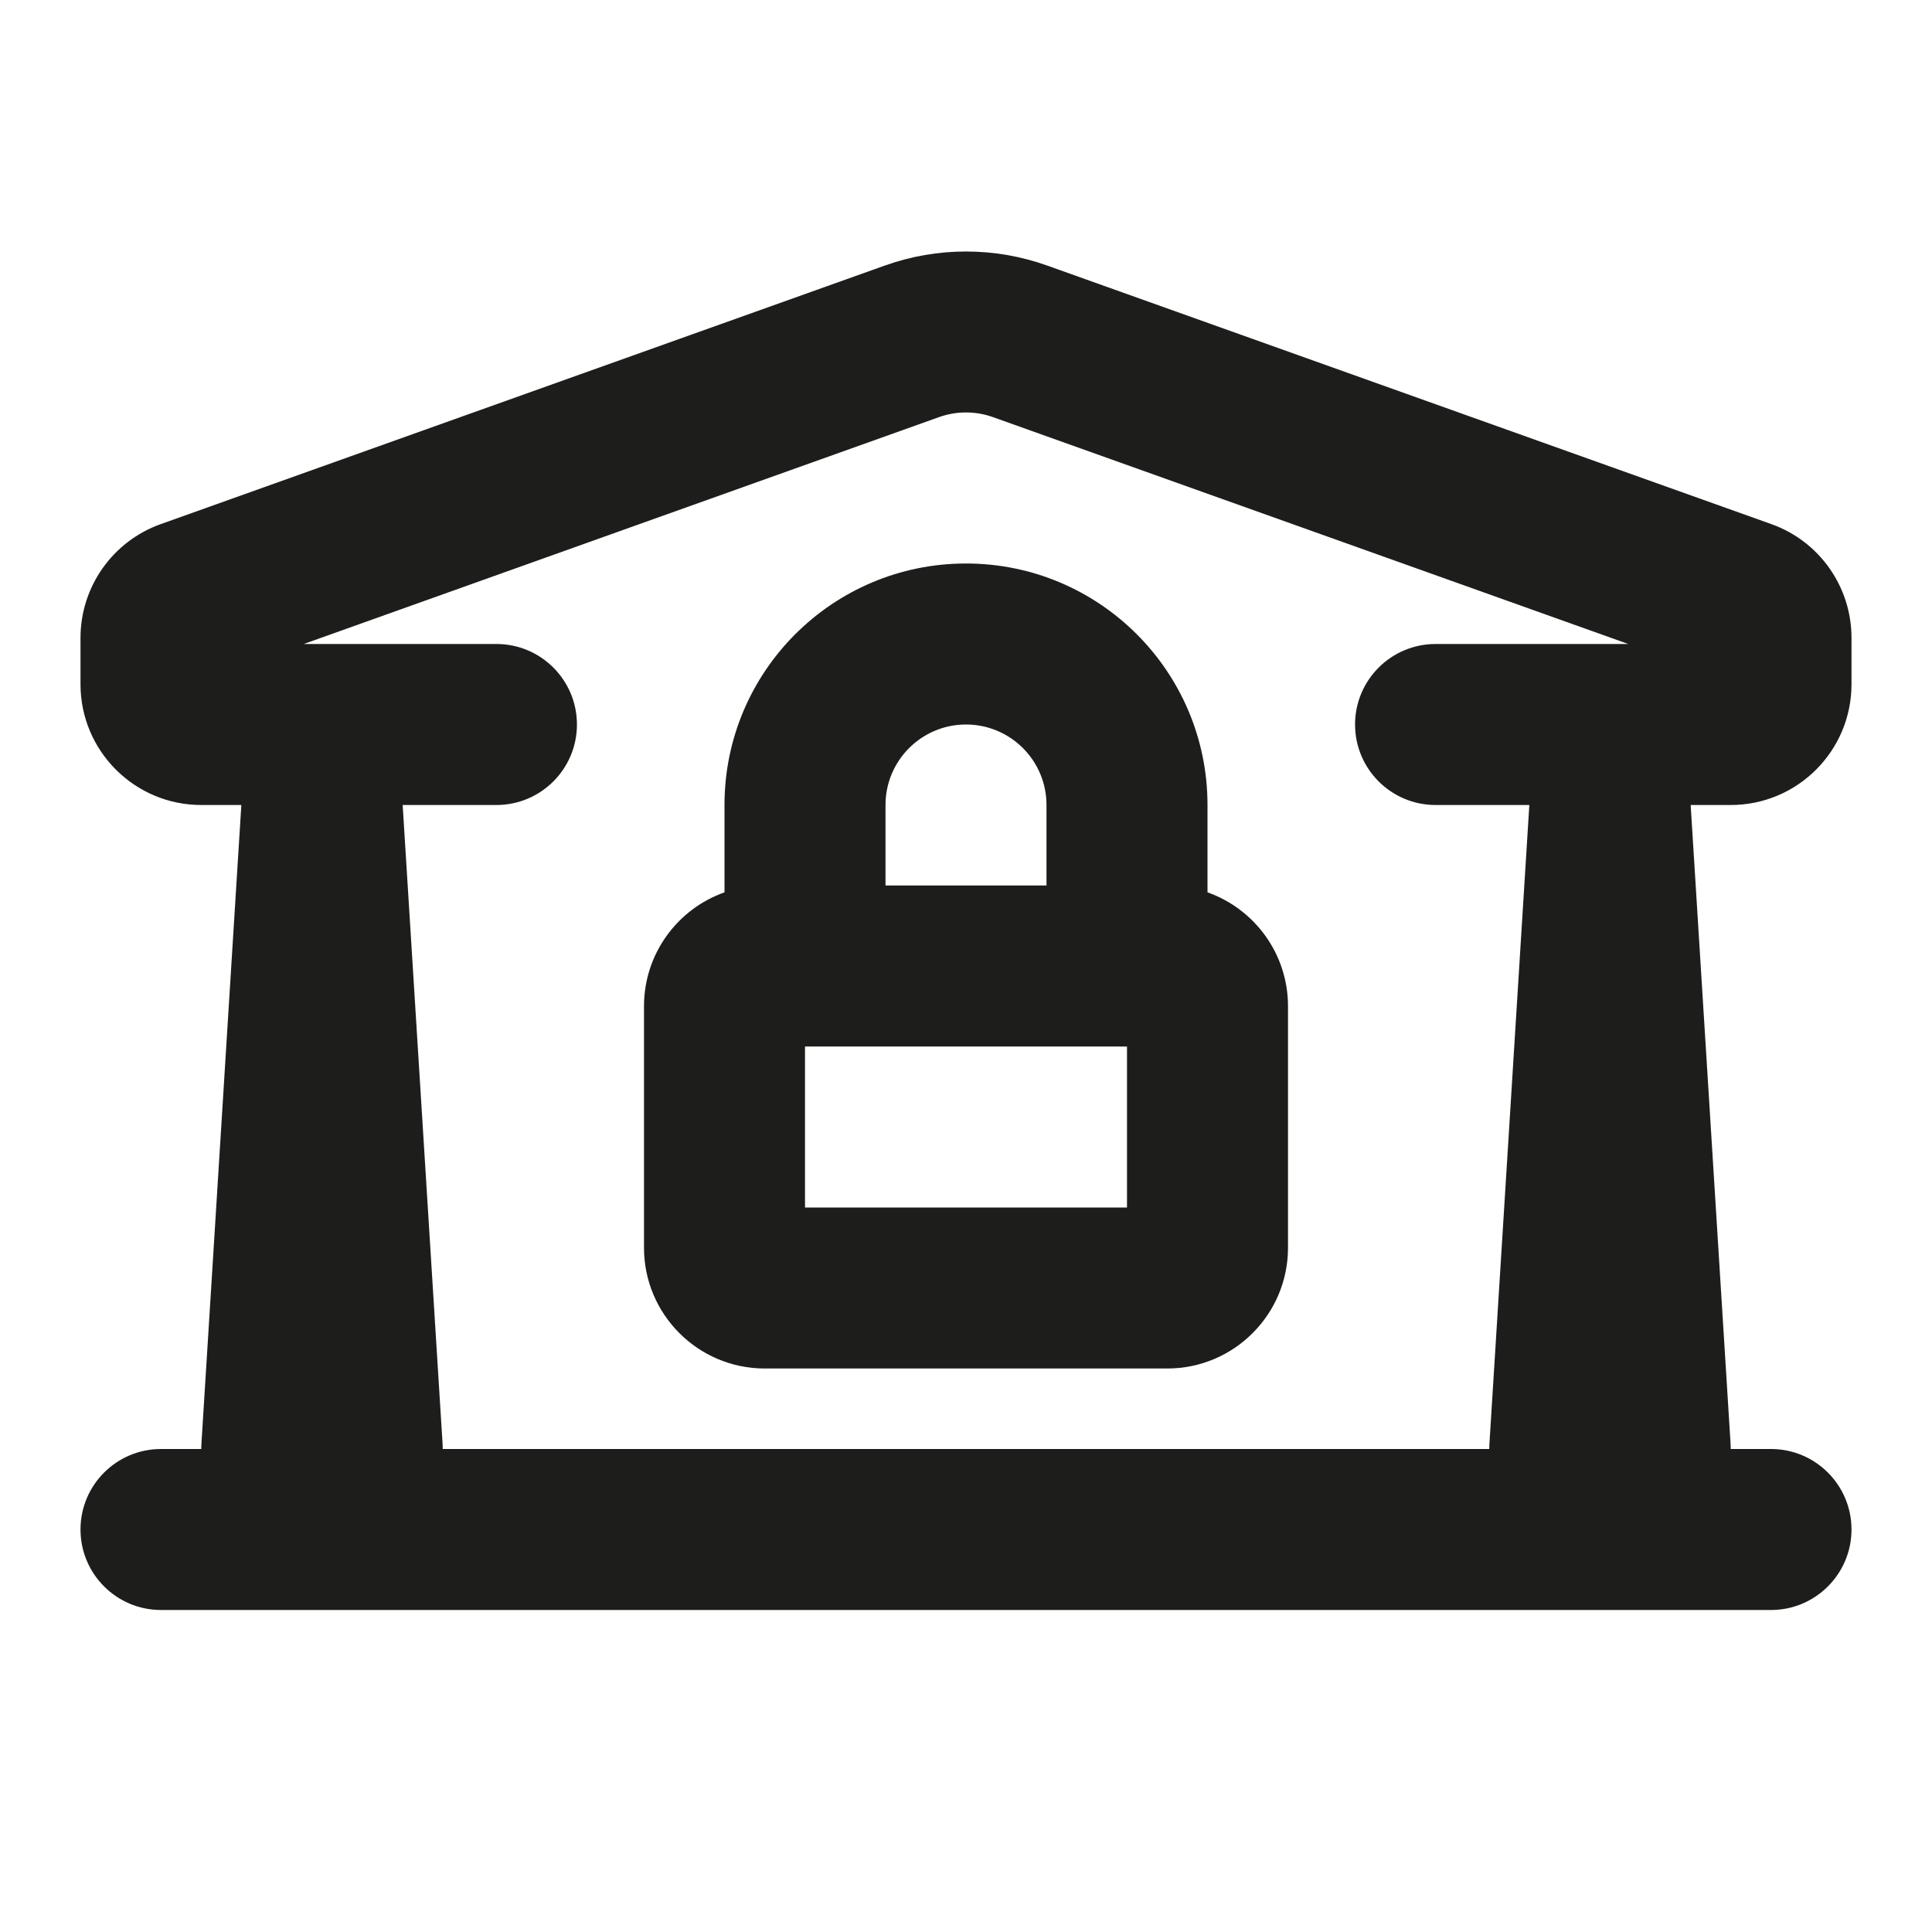 <svg width="24" height="24" viewBox="0 0 24 24" fill="none" xmlns="http://www.w3.org/2000/svg">
<path fill-rule="evenodd" clip-rule="evenodd" d="M9 11.085V10C9 8.343 10.343 7 12 7C13.657 7 15 8.343 15 10V11.085C15.583 11.291 16 11.847 16 12.5V15.5C16 16.328 15.328 17 14.5 17H9.5C8.672 17 8 16.328 8 15.5V12.5C8 11.847 8.417 11.291 9 11.085ZM11 11V10C11 9.448 11.448 9 12 9C12.552 9 13 9.448 13 10V11H11ZM10 13V15H14V13H10Z" fill="#1D1D1B"/>
<path fill-rule="evenodd" clip-rule="evenodd" d="M21.5 18H22C22.552 18 23 18.448 23 19C23 19.552 22.552 20 22 20H2C1.448 20 1 19.552 1 19C1 18.448 1.448 18 2 18H2.5C2.5 17.979 2.501 17.959 2.502 17.938L2.998 10H2.5C1.672 10 1 9.328 1 8.5V7.924C1 7.29 1.399 6.724 1.996 6.511L10.991 3.299C11.643 3.066 12.357 3.066 13.009 3.299L22.005 6.511C22.602 6.724 23 7.29 23 7.924V8.5C23 9.328 22.328 10 21.5 10H21.002L21.498 17.938C21.499 17.959 21.5 17.979 21.5 18ZM11.664 5.182C11.881 5.104 12.119 5.104 12.336 5.182L20.227 8H17.833C17.281 8 16.833 8.448 16.833 9C16.833 9.552 17.281 10 17.833 10H18.998L18.502 17.938C18.501 17.959 18.5 17.979 18.5 18H5.5C5.5 17.979 5.499 17.959 5.498 17.938L5.002 10H6.167C6.719 10 7.167 9.552 7.167 9C7.167 8.448 6.719 8 6.167 8H3.773L11.664 5.182Z" fill="#1D1D1B"/>
</svg>
